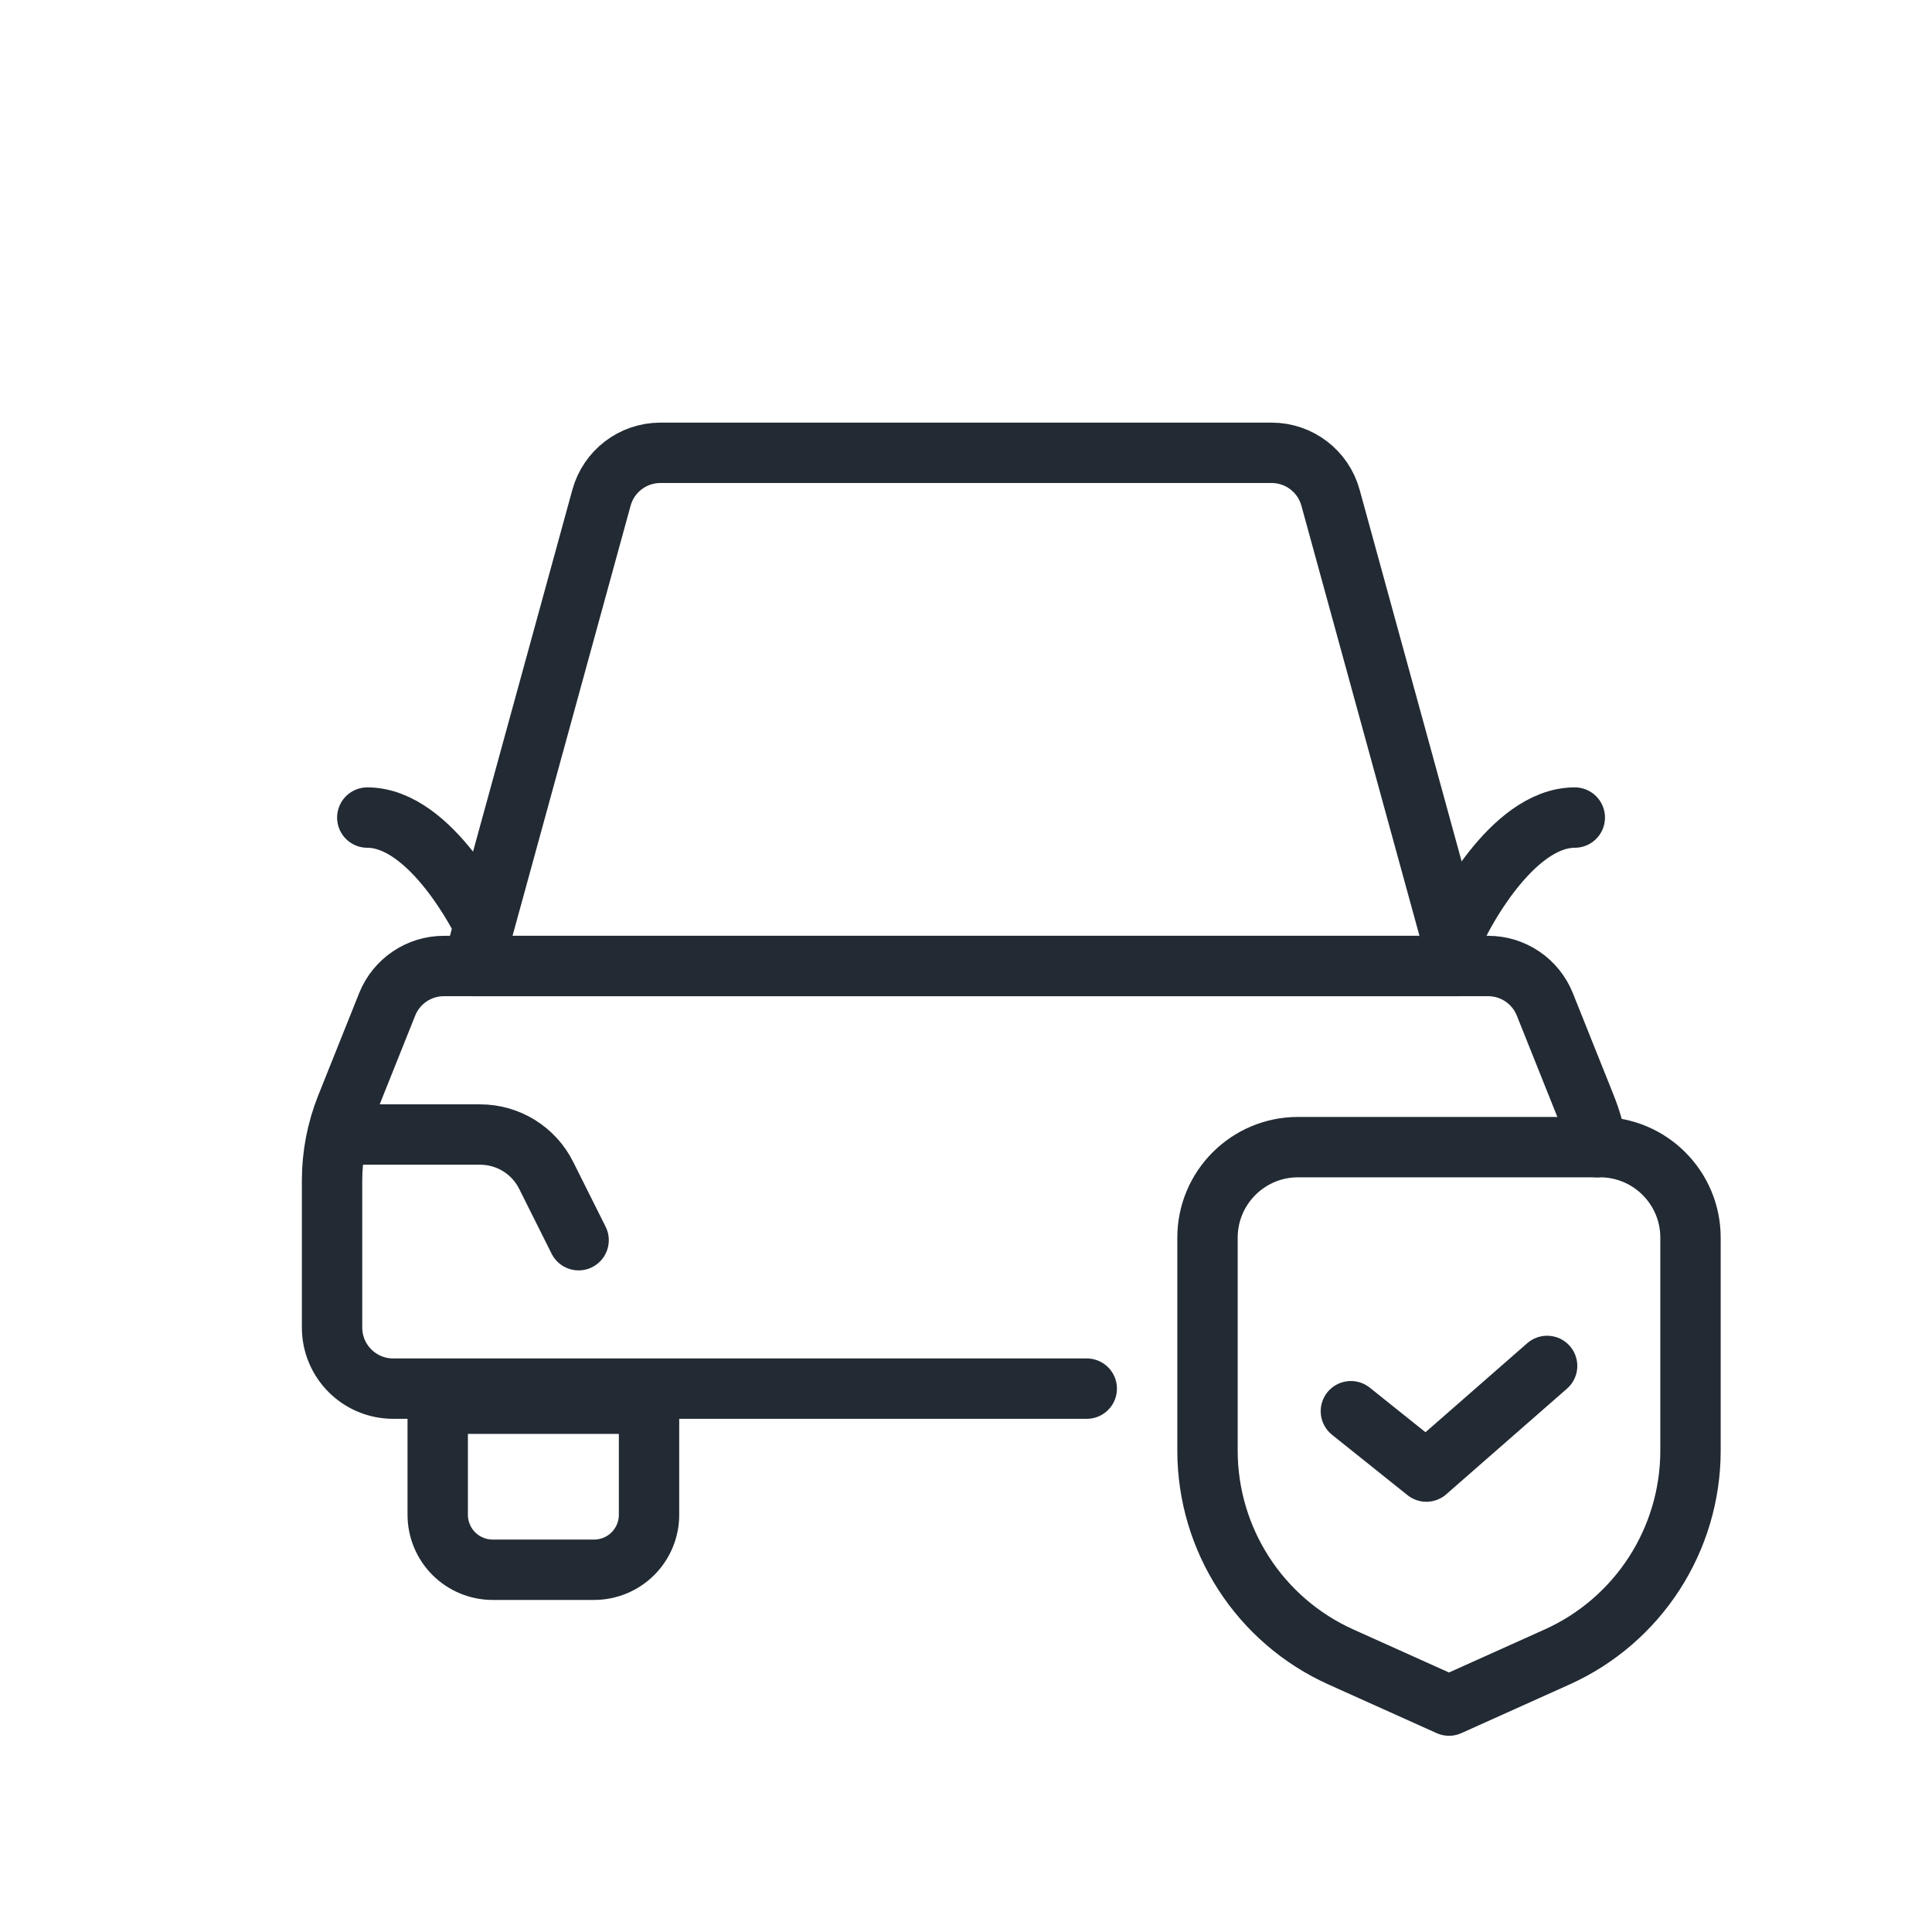 <?xml version="1.0" encoding="UTF-8" standalone="no"?>
<svg
   xmlns:dc="http://purl.org/dc/elements/1.1/"
   xmlns:cc="http://creativecommons.org/ns#"
   xmlns:rdf="http://www.w3.org/1999/02/22-rdf-syntax-ns#"
   xmlns:svg="http://www.w3.org/2000/svg"
   xmlns="http://www.w3.org/2000/svg"
   width="100%"
   height="100%"
   viewBox="0 0 64 64"
   version="1.1"
   xml:space="preserve"
   style="fill-rule:evenodd;clip-rule:evenodd;stroke-linecap:round;stroke-linejoin:round;stroke-miterlimit:2;"
   id="svg19">

  <defs
   id="defs23" />

  
  <path
   d="M44.075,16.488c-0.241,-0.879 -1.04,-1.488 -1.951,-1.488c-4.236,0 -16.012,0 -20.248,0c-0.911,0 -1.71,0.609 -1.951,1.488c-1.138,4.143 -4.258,15.512 -4.258,15.512l32.666,0c0,0 -3.12,-11.369 -4.258,-15.512Z"
   style="fill:none;stroke:#222a33;stroke-width:2px;"
   id="path3" />

  <path
   d="M52.907,38c-0.078,-0.46 -0.205,-0.911 -0.379,-1.346c-0.392,-0.981 -0.95,-2.376 -1.353,-3.382c-0.307,-0.768 -1.051,-1.272 -1.878,-1.272c-5.855,0 -28.739,0 -34.594,0c-0.827,0 -1.571,0.504 -1.878,1.272c-0.403,1.006 -0.961,2.401 -1.353,3.382c-0.312,0.779 -0.472,1.61 -0.472,2.449l0,4.873c0,1.118 0.906,2.024 2.024,2.024c4.168,0 14.07,0 22.976,0"
   style="fill:none;stroke:#222a33;stroke-width:2px;"
   id="path5" />

  <path
   d="M11.583,37.583l4.323,0c0.926,0 1.772,0.523 2.186,1.351c0.493,0.986 1.075,2.149 1.075,2.149"
   style="fill:none;stroke:#222a33;stroke-width:2px;"
   id="path7" />

  <path
   d="M16,30.583c0,0 -1.691,-3.5 -3.833,-3.5"
   style="fill:none;stroke:#222a33;stroke-width:2px;"
   id="path9" />

  <path
   d="M48.333,30.583c0,0 1.691,-3.5 3.834,-3.5"
   style="fill:none;stroke:#222a33;stroke-width:2px;"
   id="path11" />

  <path
   d="M21.5,46.5l-7,0l0,3.68c0,0.482 0.192,0.945 0.533,1.287c0.342,0.341 0.805,0.533 1.287,0.533c1.035,0 2.325,0 3.36,0c0.482,0 0.945,-0.192 1.287,-0.533c0.341,-0.342 0.533,-0.805 0.533,-1.287c0,-1.602 0,-3.68 0,-3.68Z"
   style="fill:none;stroke:#222a33;stroke-width:2px;"
   id="path13" />

  <path
   d="M56,41c0,-1.657 -1.343,-3 -3,-3c-2.859,0 -7.141,0 -10,0c-1.657,0 -3,1.343 -3,3c0,2.02 0,4.728 0,7.051c0,2.953 1.732,5.631 4.425,6.841c1.849,0.832 3.575,1.608 3.575,1.608c0,0 1.726,-0.776 3.575,-1.608c2.693,-1.21 4.425,-3.888 4.425,-6.841l0,-7.051Z"
   style="fill:none;stroke:#222a33;stroke-width:2px;"
   id="path15" />

  <path
   d="M44.75,46.748l2.5,2l4,-3.5"
   style="fill:none;stroke:#222a33;stroke-width:2px;"
   id="path17" />

</svg>
